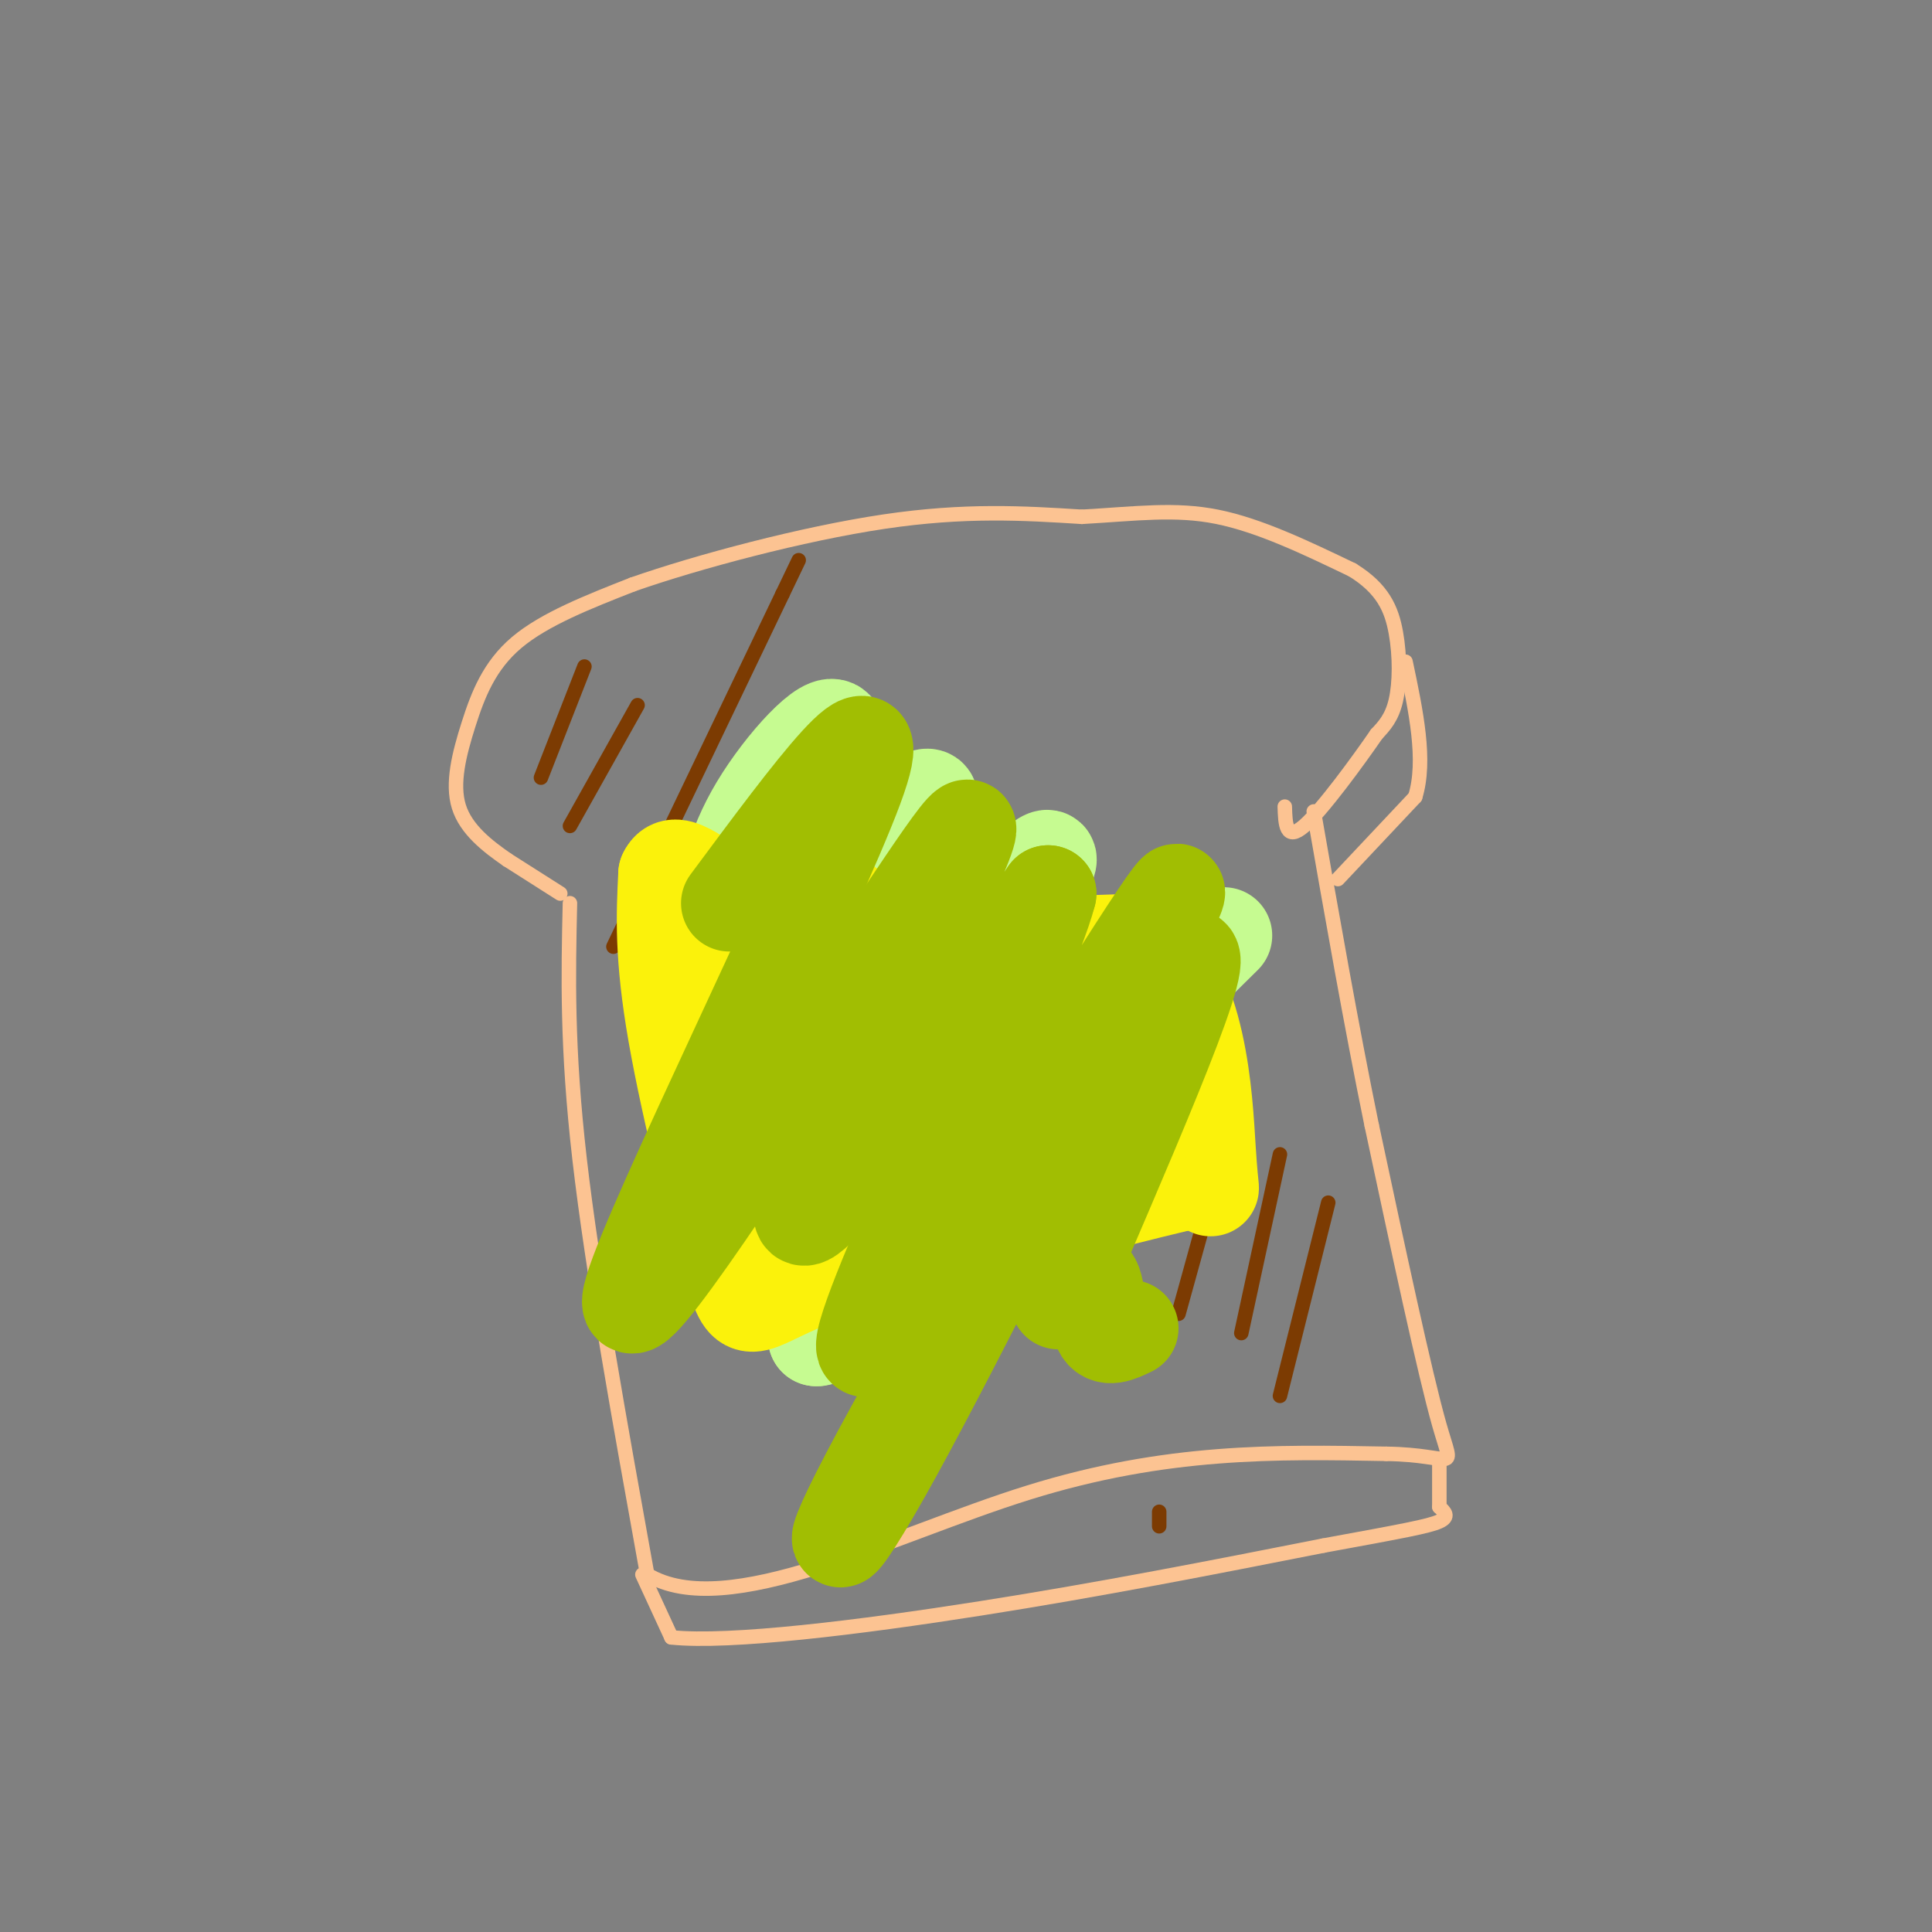 <svg viewBox='0 0 400 400' version='1.1' xmlns='http://www.w3.org/2000/svg' xmlns:xlink='http://www.w3.org/1999/xlink'><rect x="0" y="0" width="400" height="400" fill="#808080" stroke="none"/><g fill='none' stroke='rgb(252,195,146)' stroke-width='3' stroke-linecap='round' stroke-linejoin='round'><path d='M118,187c-0.333,14.917 -0.667,29.833 2,53c2.667,23.167 8.333,54.583 14,86'/><path d='M134,326c16.444,9.956 50.556,-8.156 79,-17c28.444,-8.844 51.222,-8.422 74,-8'/><path d='M287,301c14.578,0.178 14.022,4.622 11,-6c-3.022,-10.622 -8.511,-36.311 -14,-62'/><path d='M284,233c-4.333,-21.167 -8.167,-43.083 -12,-65'/><path d='M116,185c0.000,0.000 -11.000,-7.000 -11,-7'/><path d='M105,178c-4.005,-2.777 -8.517,-6.219 -10,-11c-1.483,-4.781 0.062,-10.903 2,-17c1.938,-6.097 4.268,-12.171 10,-17c5.732,-4.829 14.866,-8.415 24,-12'/><path d='M131,121c13.467,-4.711 35.133,-10.489 52,-13c16.867,-2.511 28.933,-1.756 41,-1'/><path d='M224,107c11.356,-0.644 19.244,-1.756 28,0c8.756,1.756 18.378,6.378 28,11'/><path d='M280,118c6.321,3.893 8.125,8.125 9,13c0.875,4.875 0.821,10.393 0,14c-0.821,3.607 -2.411,5.304 -4,7'/><path d='M285,152c-3.778,5.489 -11.222,15.711 -15,19c-3.778,3.289 -3.889,-0.356 -4,-4'/></g>
<g fill='none' stroke='rgb(124,59,2)' stroke-width='3' stroke-linecap='round' stroke-linejoin='round'><path d='M112,161c0.000,0.000 9.000,-23.000 9,-23'/><path d='M118,171c0.000,0.000 14.000,-25.000 14,-25'/><path d='M127,196c0.000,0.000 35.000,-73.000 35,-73'/><path d='M162,123c5.833,-12.167 2.917,-6.083 0,0'/><path d='M151,212c0.000,0.000 22.000,-49.000 22,-49'/><path d='M240,316c0.000,0.000 0.000,-3.000 0,-3'/><path d='M244,272c0.000,0.000 13.000,-47.000 13,-47'/><path d='M257,276c0.000,0.000 8.000,-37.000 8,-37'/><path d='M265,289c0.000,0.000 10.000,-40.000 10,-40'/></g>
<g fill='none' stroke='rgb(252,195,146)' stroke-width='3' stroke-linecap='round' stroke-linejoin='round'><path d='M133,326c0.000,0.000 6.000,13.000 6,13'/><path d='M139,339c12.000,1.267 39.000,-2.067 64,-6c25.000,-3.933 48.000,-8.467 71,-13'/><path d='M274,320c16.378,-3.000 21.822,-4.000 24,-5c2.178,-1.000 1.089,-2.000 0,-3'/><path d='M298,312c0.000,-2.000 0.000,-5.500 0,-9'/><path d='M277,182c0.000,0.000 16.000,-17.000 16,-17'/><path d='M293,165c2.333,-7.500 0.167,-17.750 -2,-28'/></g>
<g fill='none' stroke='rgb(198,251,145)' stroke-width='20' stroke-linecap='round' stroke-linejoin='round'><path d='M149,191c1.369,-7.613 2.738,-15.226 8,-24c5.262,-8.774 14.417,-18.708 16,-16c1.583,2.708 -4.405,18.060 -9,28c-4.595,9.940 -7.798,14.470 -11,19'/><path d='M153,198c-5.000,6.393 -12.000,12.875 -2,3c10.000,-9.875 37.000,-36.107 41,-36c4.000,0.107 -15.000,26.554 -34,53'/><path d='M158,218c-2.750,4.524 7.375,-10.667 16,-21c8.625,-10.333 15.750,-15.810 13,-9c-2.750,6.810 -15.375,25.905 -28,45'/><path d='M159,233c10.356,-8.111 50.244,-50.889 57,-55c6.756,-4.111 -19.622,30.444 -46,65'/><path d='M170,243c6.222,-3.933 44.778,-46.267 50,-47c5.222,-0.733 -22.889,40.133 -51,81'/><path d='M169,277c4.333,0.833 40.667,-37.583 77,-76'/><path d='M246,201c12.833,-12.667 6.417,-6.333 0,0'/></g>
<g fill='none' stroke='rgb(251,242,11)' stroke-width='20' stroke-linecap='round' stroke-linejoin='round'><path d='M176,197c0.000,0.000 60.000,-2.000 60,-2'/><path d='M236,195c12.381,9.000 13.333,32.500 14,43c0.667,10.500 1.048,8.000 0,7c-1.048,-1.000 -3.524,-0.500 -6,0'/><path d='M244,245c-13.333,3.167 -43.667,11.083 -74,19'/><path d='M170,264c-14.833,5.524 -14.917,9.833 -18,0c-3.083,-9.833 -9.167,-33.810 -12,-50c-2.833,-16.190 -2.417,-24.595 -2,-33'/><path d='M138,181c1.822,-4.067 7.378,2.267 14,5c6.622,2.733 14.311,1.867 22,1'/><path d='M174,187c3.798,1.226 2.292,3.792 -2,4c-4.292,0.208 -11.369,-1.940 -14,4c-2.631,5.940 -0.815,19.970 1,34'/><path d='M159,229c2.200,9.956 7.200,17.844 10,21c2.800,3.156 3.400,1.578 4,0'/><path d='M173,250c3.560,-0.286 10.458,-1.000 25,-4c14.542,-3.000 36.726,-8.286 43,-16c6.274,-7.714 -3.363,-17.857 -13,-28'/><path d='M228,202c-16.467,-1.778 -51.133,7.778 -62,15c-10.867,7.222 2.067,12.111 15,17'/><path d='M181,234c2.333,3.622 0.667,4.178 9,0c8.333,-4.178 26.667,-13.089 45,-22'/></g>
<g fill='none' stroke='rgb(161,190,2)' stroke-width='20' stroke-linecap='round' stroke-linejoin='round'><path d='M151,187c17.089,-23.044 34.178,-46.089 26,-24c-8.178,22.089 -41.622,89.311 -46,104c-4.378,14.689 20.311,-23.156 45,-61'/><path d='M176,206c14.738,-21.476 29.083,-44.667 23,-30c-6.083,14.667 -32.595,67.190 -33,75c-0.405,7.810 25.298,-29.095 51,-66'/><path d='M217,185c-4.048,16.012 -39.667,89.042 -38,94c1.667,4.958 40.619,-58.155 56,-82c15.381,-23.845 7.190,-8.423 -1,7'/><path d='M234,204c-10.244,21.632 -35.354,72.211 -49,97c-13.646,24.789 -15.828,23.789 0,-5c15.828,-28.789 49.665,-85.368 59,-96c9.335,-10.632 -5.833,24.684 -21,60'/><path d='M223,260c-4.279,11.435 -4.477,10.024 -3,8c1.477,-2.024 4.628,-4.660 6,-3c1.372,1.660 0.963,7.617 2,10c1.037,2.383 3.518,1.191 6,0'/></g>
</svg>